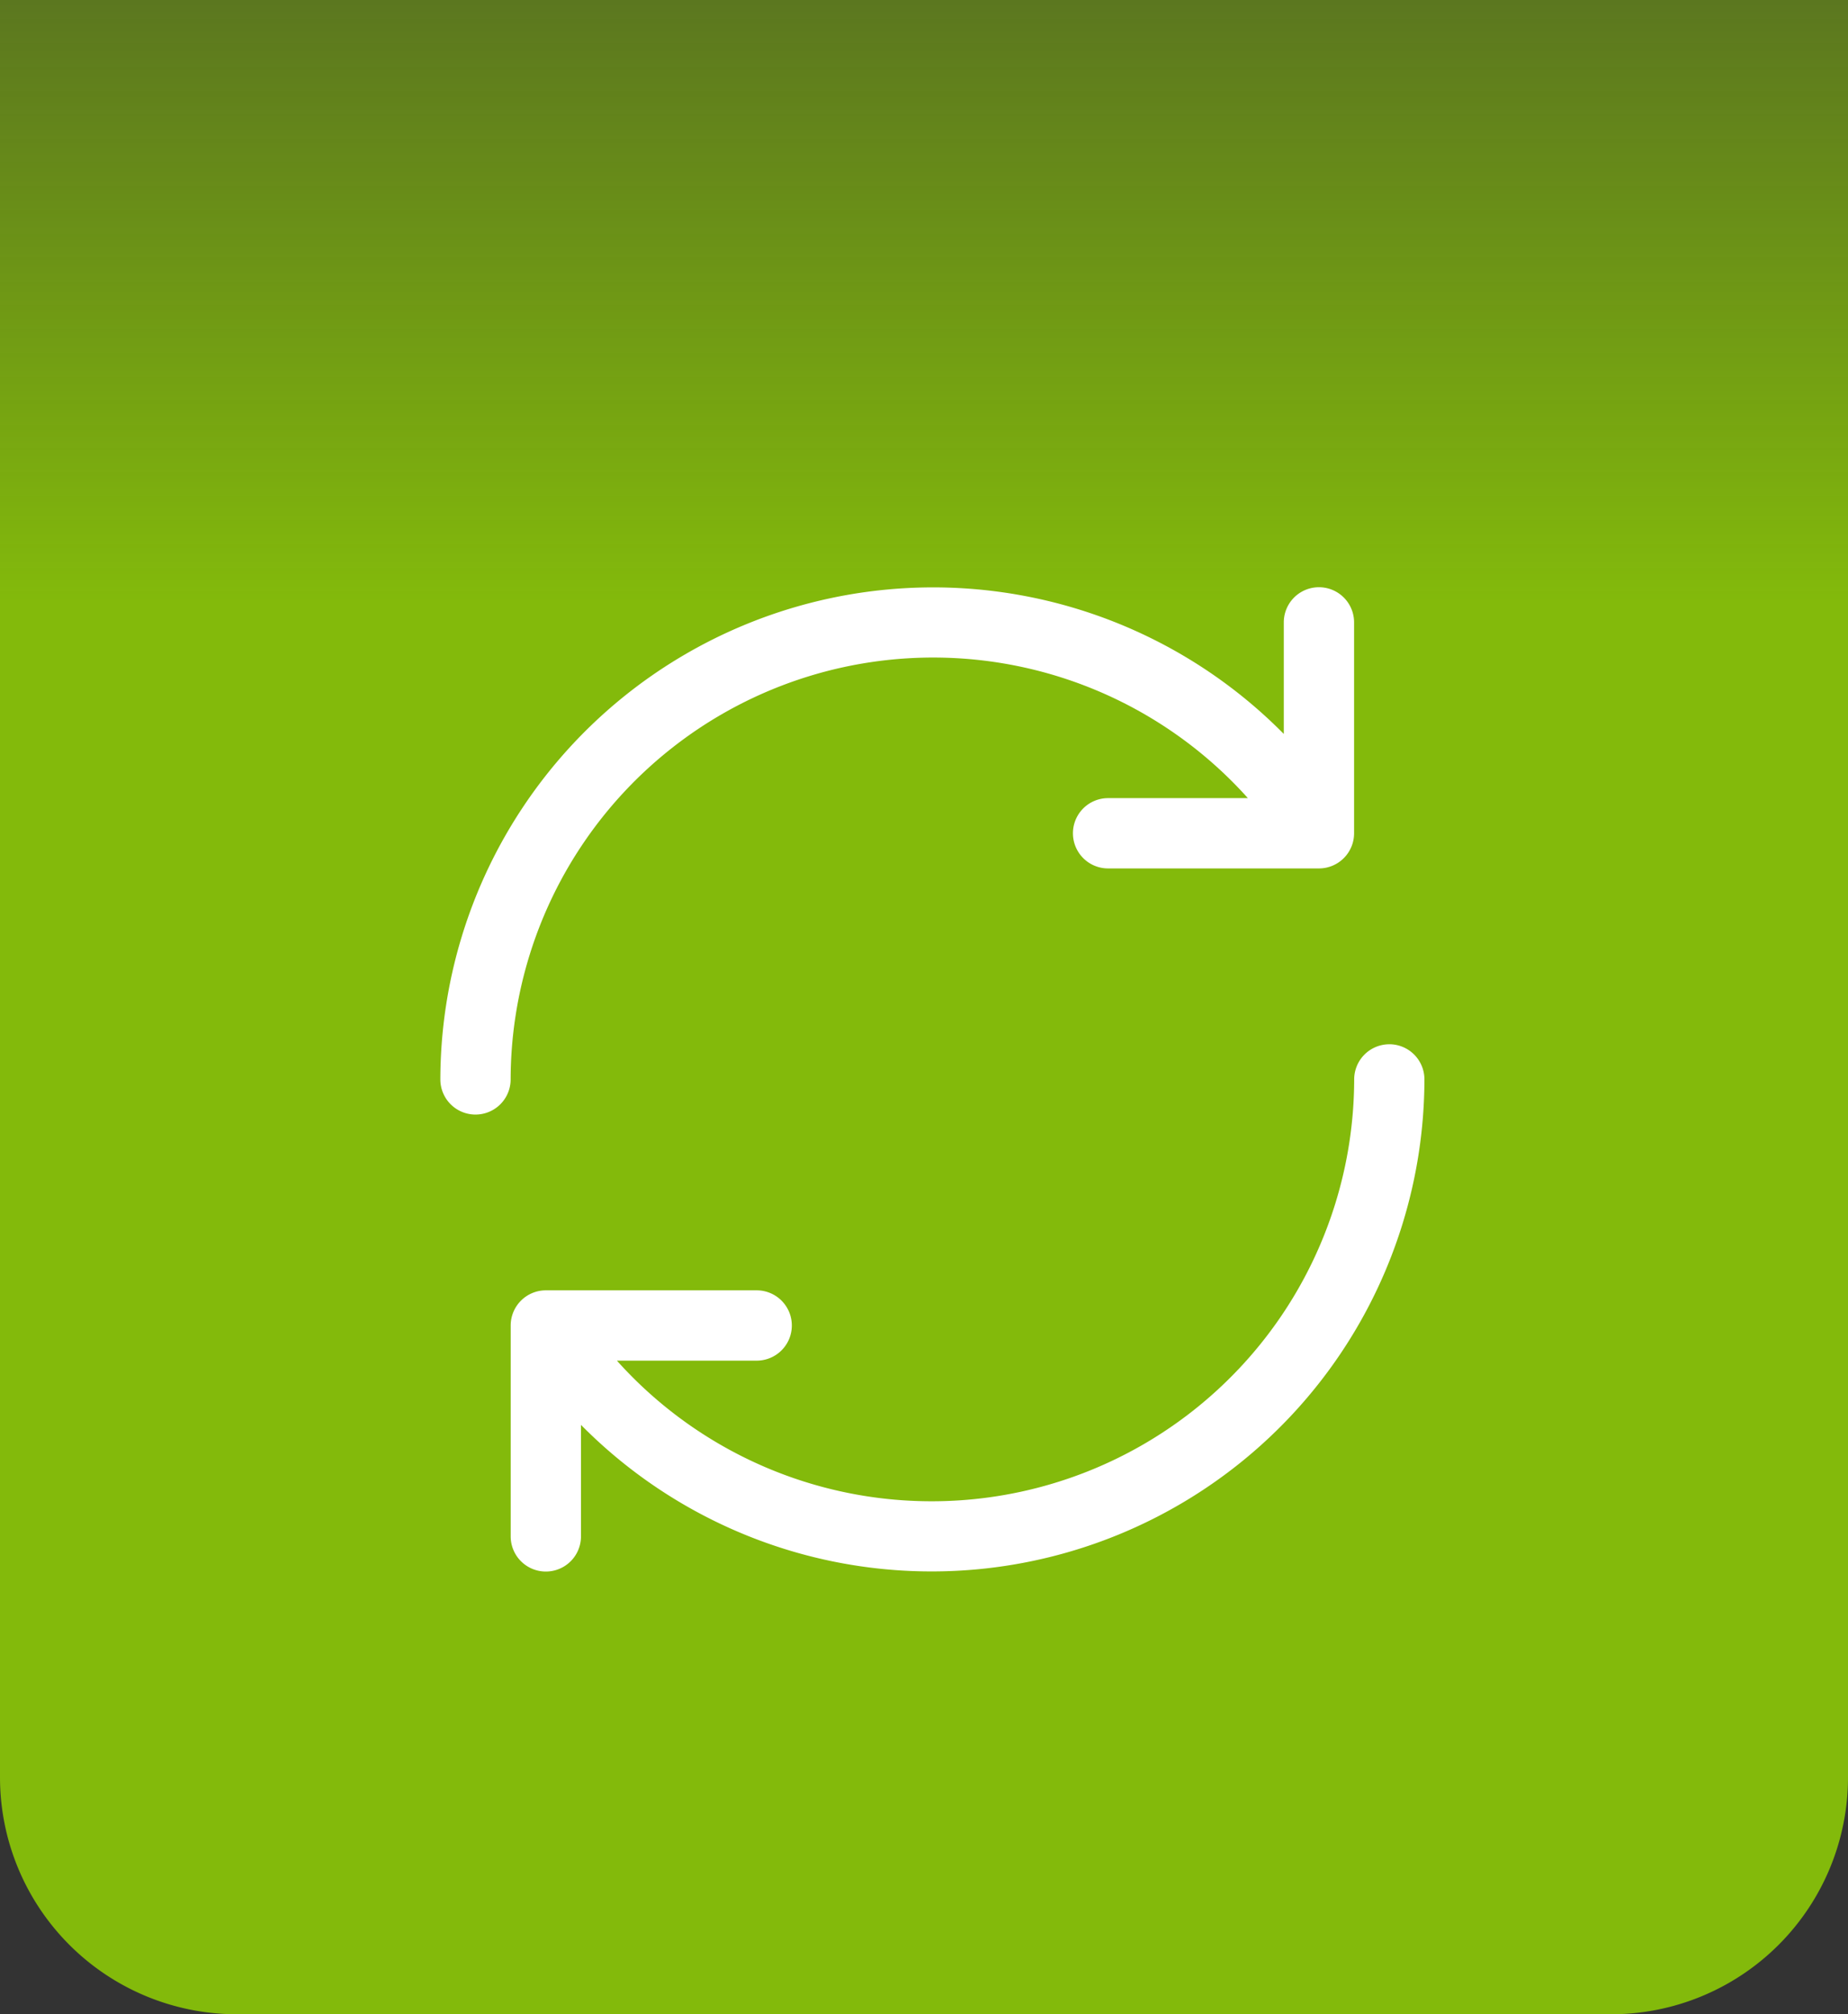 <svg data-name="Component 332 – 1" xmlns="http://www.w3.org/2000/svg" width="78" height="85" viewBox="0 0 78 85">
    <rect x="0" y="0" width="78" height="85" fill="#333333" stroke="none"/>
    <defs>
        <linearGradient id="p55orzeuga" x1=".5" x2=".5" y2=".3" gradientUnits="objectBoundingBox">
            <stop offset="0" stop-color="#83ba0b" stop-opacity=".502"/>
            <stop offset="1" stop-color="#83ba0b"/>
        </linearGradient>
    </defs>
    <path data-name="Rectangle 73354" d="M0 0h78v75a10 10 0 0 1-10 10H10A10 10 0 0 1 0 75V0z" style="fill:url(#p55orzeuga)"/>
    <g data-name="Group 37829">
        <path d="M10.967 28.769a1.483 1.483 0 0 1-2.967 0 20.8 20.8 0 0 1 35.6-14.578V9.483a1.483 1.483 0 0 1 2.967 0v8.9a1.484 1.484 0 0 1-1.483 1.483h-8.9a1.483 1.483 0 0 1 0-2.967h5.9a17.835 17.835 0 0 0-31.117 11.87zm37.087-1.483a1.484 1.484 0 0 0-1.483 1.483 17.835 17.835 0 0 1-31.119 11.868h5.9a1.483 1.483 0 1 0 0-2.967h-8.9a1.484 1.484 0 0 0-1.483 1.483v8.9a1.483 1.483 0 1 0 2.967 0v-4.706a20.8 20.8 0 0 0 35.6-14.578 1.484 1.484 0 0 0-1.482-1.484z" transform="translate(10.586 16.781)" style="fill:#fff" data-name="Component 244 – 1"/>
    </g>
</svg>
